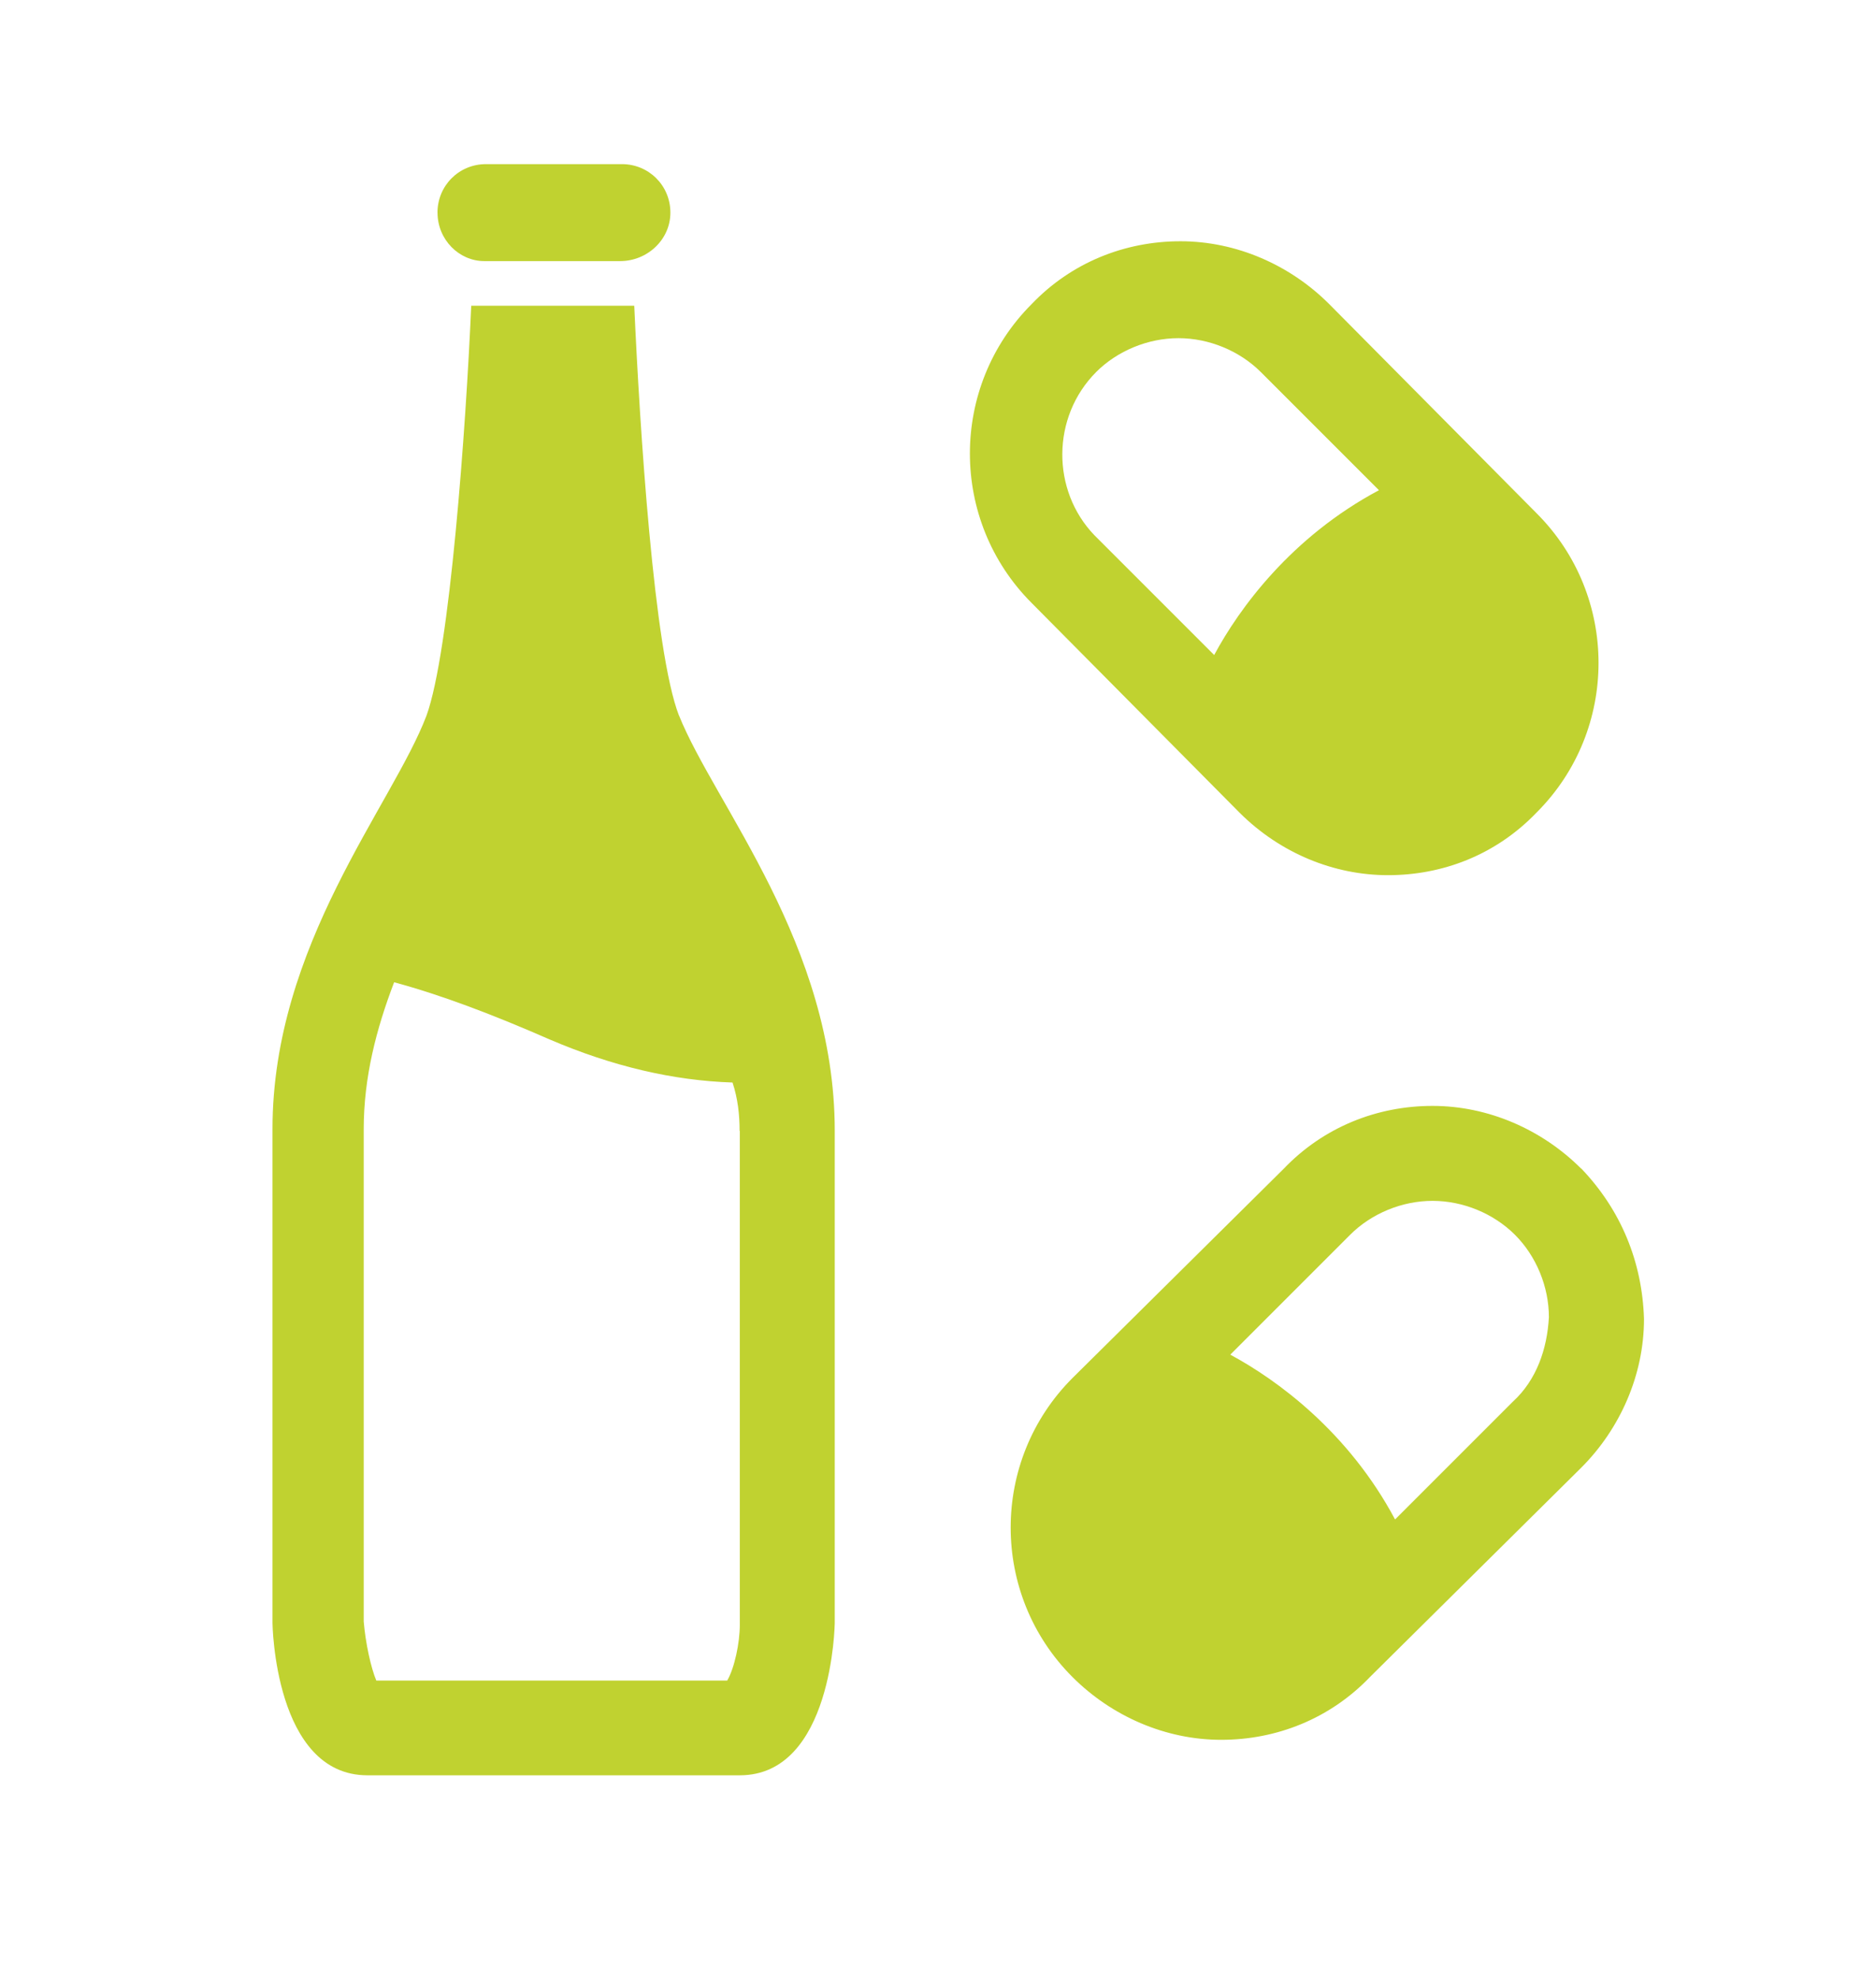 <?xml version="1.0" encoding="UTF-8"?> <svg xmlns="http://www.w3.org/2000/svg" id="Layer_1" viewBox="0 0 477.57 503.68"><defs><style> .cls-1 { fill: #c0d230; } </style></defs><g id="Layer_1-2" data-name="Layer_1"><path class="cls-1" d="M402.53,297.48c-9.99-9.99-23.67-15.98-37.86-15.98s-27.77,5.44-37.86,15.98l-53.79,53.29c-20.98,20.98-20.98,55.14,0,76.11,9.99,9.99,23.67,15.98,37.86,15.98s27.77-5.44,37.86-15.98l53.79-53.29c9.99-9.99,15.98-23.72,15.98-37.86-.45-14.58-5.89-27.77-15.98-38.3h0v.05ZM385.2,356.71l-30.06,30.06c-11.89-22.32-30.06-35.56-41.95-41.95l30.51-30.51c5.44-5.44,13.23-8.64,20.98-8.64s15.53,3.2,20.98,8.64c5.44,5.44,8.64,13.23,8.64,20.98-.45,8.19-3.2,15.98-9.09,21.42h0ZM315.48,206.79c10.44,10.44,24.17,15.98,37.86,15.98s27.32-4.99,37.86-15.98c20.98-20.98,20.98-55.13,0-76.11l-52.84-53.29c-9.99-9.99-23.67-15.98-37.86-15.98s-27.77,5.44-37.86,15.98c-20.98,20.98-20.98,55.13,0,76.11l52.84,53.29ZM279.02,94.72c5.44-5.44,13.23-8.64,20.98-8.64s15.53,3.2,20.98,8.64l30.06,30.06c-22.32,11.89-35.56,30.06-41.95,41.95l-30.51-30.51c-10.94-11.39-10.94-30.06.45-41.5h0ZM172.85,182.16c-6.39-16.43-9.99-73.36-11.39-104.33h-41.5c-1.35,30.96-5.44,87.95-11.39,104.33-8.64,22.77-39.2,58.33-39.2,105.23v125.75s.45,38.75,24.17,38.75h94.79c23.67,0,24.17-38.75,24.17-38.75v-125.3c0-47.39-30.51-82.95-39.65-105.73h0v.05ZM188.33,287.89v125.75c0,4.54-1.35,10.94-3.2,14.13h-89.34c-1.35-3.2-2.75-9.54-3.2-15.03v-125.3c0-13.23,3.2-25.52,7.74-37.41,11.89,3.2,25.07,8.19,39.65,14.58,15.98,6.84,31.41,10.44,46.5,10.94,1.35,4.1,1.8,8.19,1.8,12.34h.05ZM111.37,54.12c0-6.84,5.44-12.34,12.34-12.34h34.61c6.84,0,12.34,5.44,12.34,12.34s-5.89,12.34-12.78,12.34h-34.61c-6.39,0-11.89-5.44-11.89-12.34h0Z"></path></g></svg> 